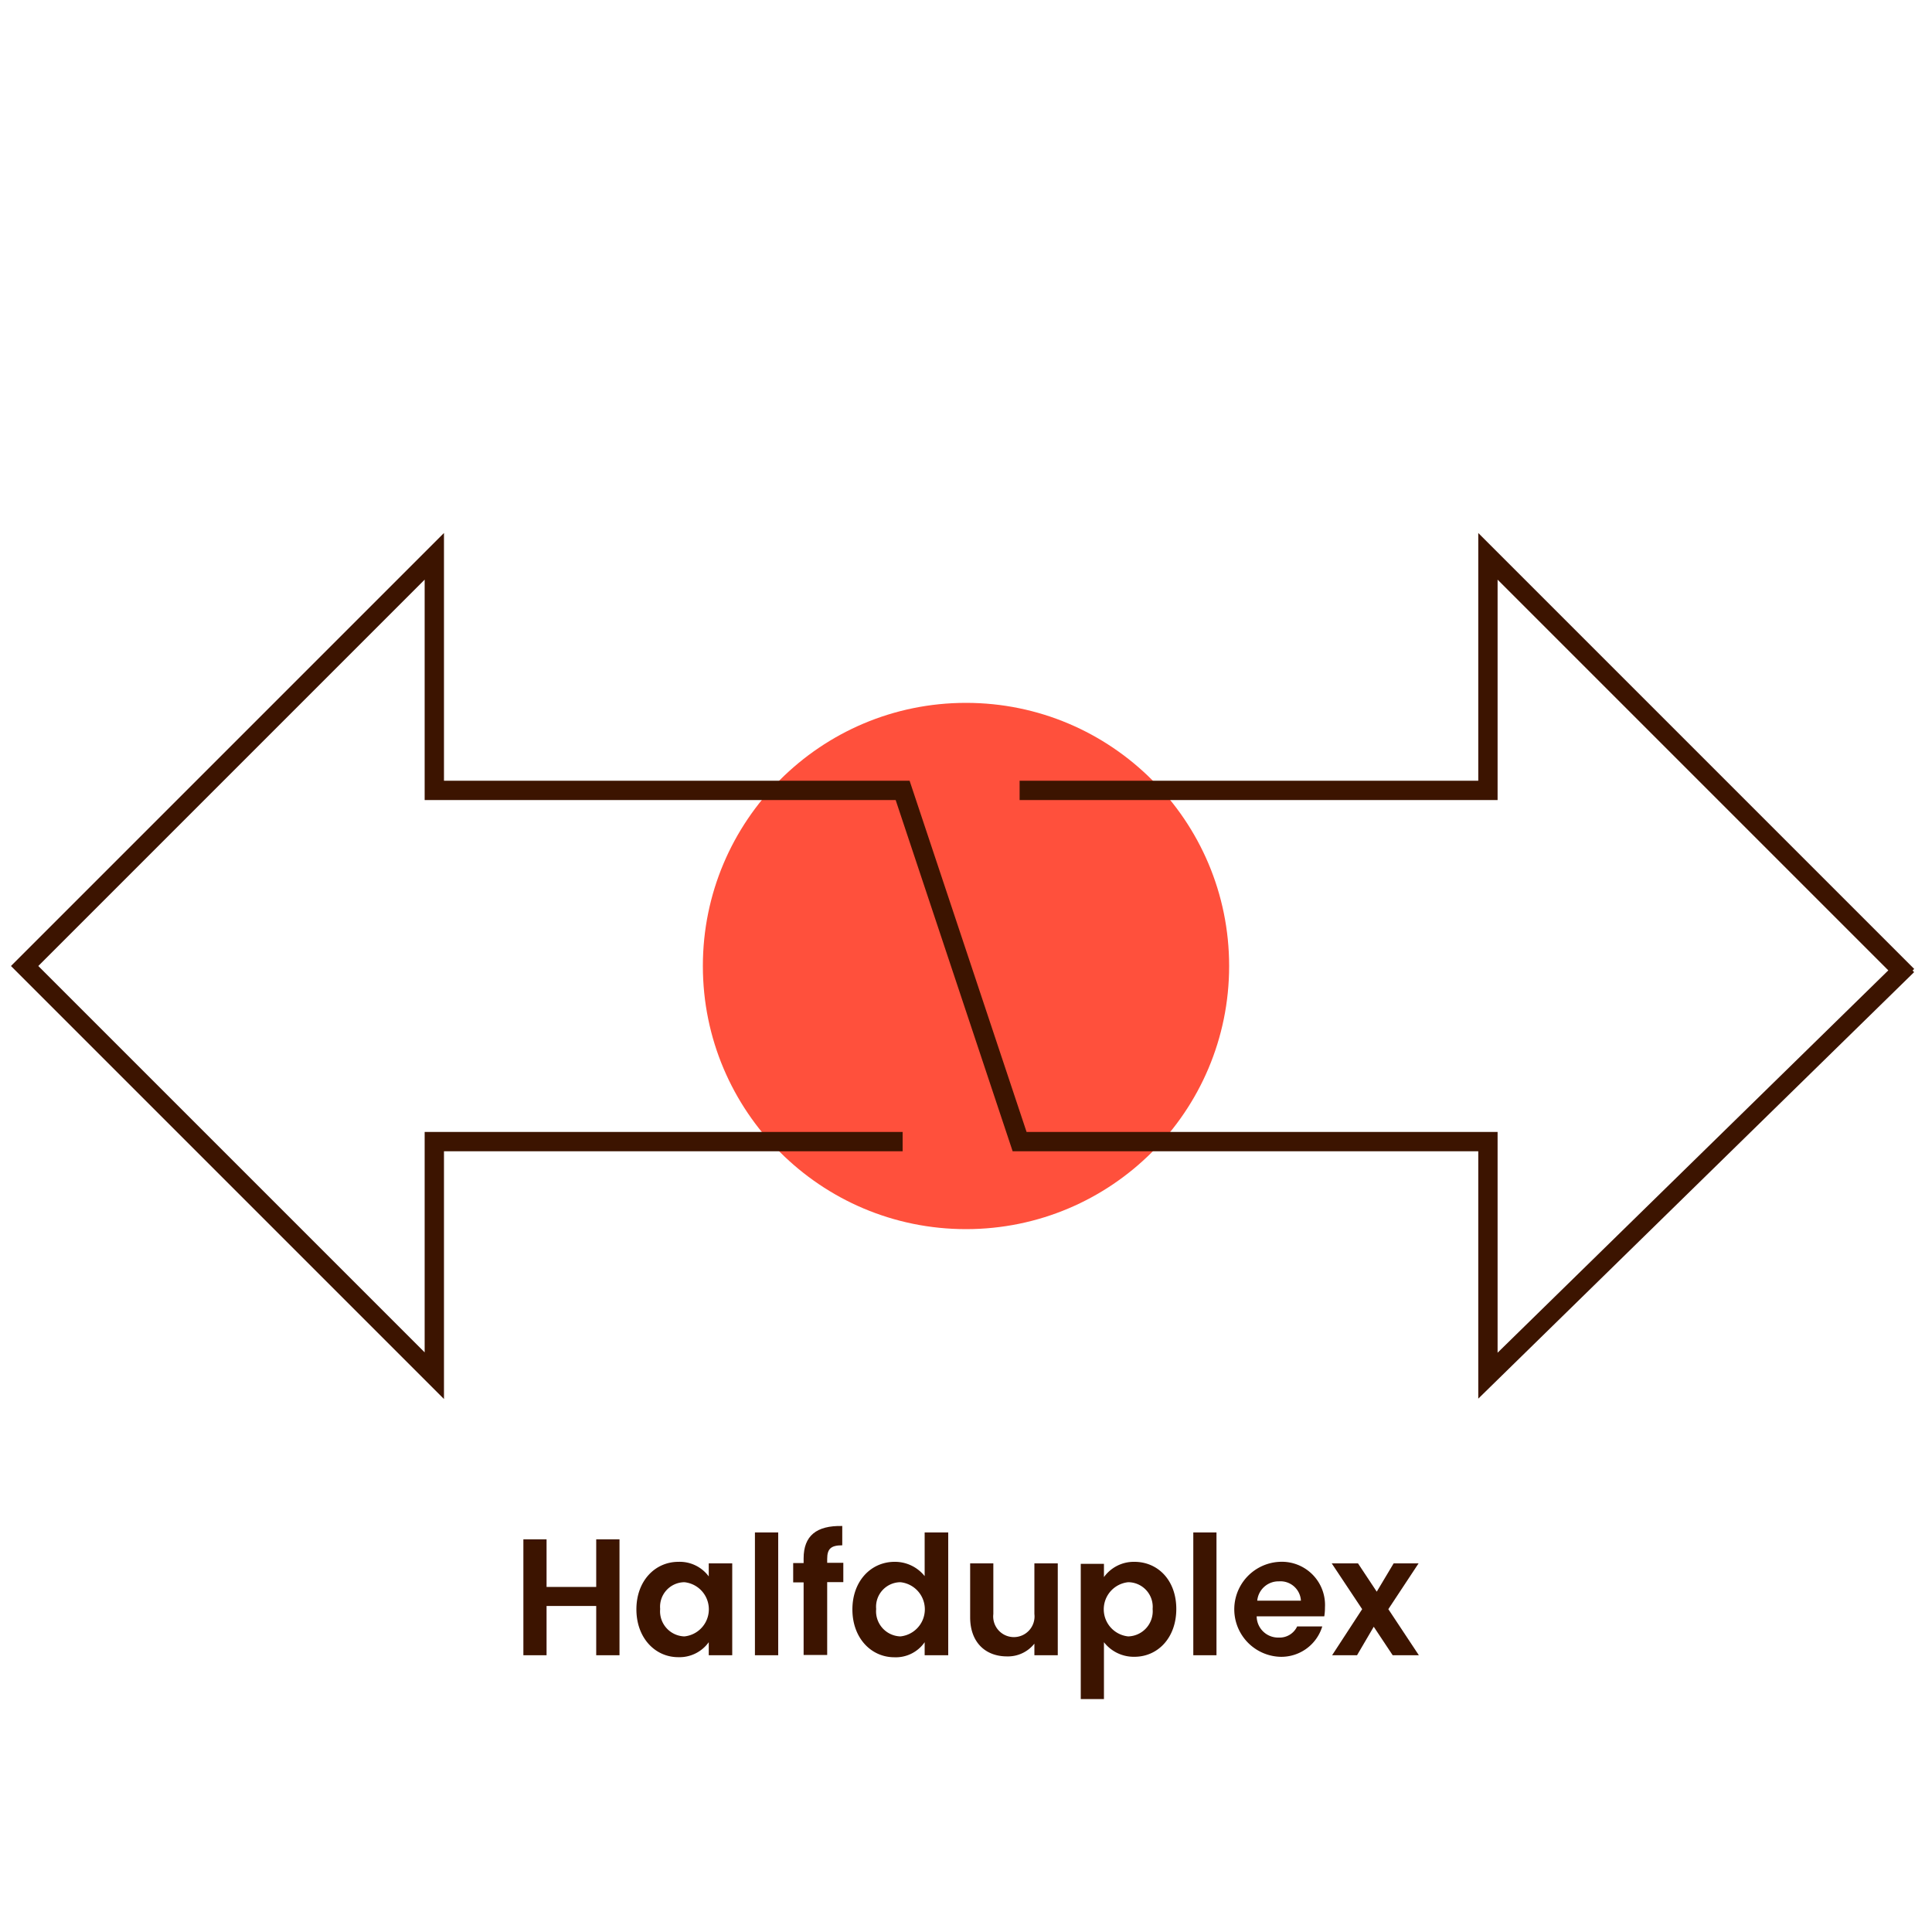 <svg id="Warstwa_1" data-name="Warstwa 1" xmlns="http://www.w3.org/2000/svg" viewBox="0 0 200 200"><defs><style>.cls-1{fill:#3c1400;}.cls-2{fill:#ff503c;}.cls-3{fill:none;stroke:#3c1400;stroke-miterlimit:10;stroke-width:2px;}</style></defs><path class="cls-1" d="M61.72,166.25H56.58v5.1h-2.4v-12h2.4v4.93h5.14v-4.93h2.41v12H61.72Z"/><path class="cls-1" d="M70.23,161.68a3.74,3.74,0,0,1,3.14,1.51v-1.35H75.8v9.51H73.37V170a3.73,3.73,0,0,1-3.16,1.55c-2.4,0-4.33-2-4.33-4.95S67.81,161.68,70.23,161.68Zm.62,2.11a2.54,2.54,0,0,0-2.51,2.77,2.6,2.6,0,0,0,2.51,2.84,2.82,2.82,0,0,0,0-5.61Z"/><path class="cls-1" d="M78.15,158.64h2.41v12.71H78.15Z"/><path class="cls-1" d="M83.19,163.81H82.11v-2h1.08v-.48c0-2.34,1.32-3.42,4-3.36v2c-1.16,0-1.56.35-1.56,1.41v.4H87.3v2H85.63v7.54H83.19Z"/><path class="cls-1" d="M92.61,161.68a3.93,3.93,0,0,1,3.11,1.48v-4.52h2.44v12.71H95.72V170a3.63,3.63,0,0,1-3.13,1.56c-2.42,0-4.35-2-4.35-4.95S90.17,161.68,92.61,161.68Zm.6,2.11a2.54,2.54,0,0,0-2.51,2.77,2.6,2.6,0,0,0,2.51,2.84,2.82,2.82,0,0,0,0-5.61Z"/><path class="cls-1" d="M109.5,171.35h-2.42v-1.2a3.5,3.5,0,0,1-2.84,1.32c-2.21,0-3.81-1.44-3.81-4.05v-5.58h2.4v5.24a2.14,2.14,0,1,0,4.25,0v-5.24h2.42Z"/><path class="cls-1" d="M117.43,161.68c2.44,0,4.34,1.91,4.34,4.88s-1.9,4.95-4.34,4.95a3.91,3.91,0,0,1-3.15-1.51v5.89h-2.4v-14h2.4v1.37A3.81,3.81,0,0,1,117.43,161.68Zm-.64,2.11a2.82,2.82,0,0,0,0,5.61,2.61,2.61,0,0,0,2.53-2.84A2.55,2.55,0,0,0,116.79,163.79Z"/><path class="cls-1" d="M123.53,158.64h2.4v12.71h-2.4Z"/><path class="cls-1" d="M132.47,171.51a4.92,4.92,0,0,1,0-9.83,4.47,4.47,0,0,1,4.69,4.71,5.82,5.82,0,0,1-.07.93h-7a2.22,2.22,0,0,0,2.28,2.2,2,2,0,0,0,1.91-1.15h2.6A4.43,4.43,0,0,1,132.47,171.51Zm-2.32-5.81h4.52a2.12,2.12,0,0,0-2.27-2A2.21,2.21,0,0,0,130.15,165.7Z"/><path class="cls-1" d="M142.21,168.4l-1.73,2.95H137.9l3.11-4.77-3.15-4.74h2.72l1.94,2.93,1.75-2.93h2.58l-3.13,4.74,3.16,4.77h-2.71Z"/><circle class="cls-2" cx="100" cy="100" r="27.24"/><polyline class="cls-3" points="197.45 99.92 154.03 142.41 154.03 118.18 105.55 118.18 93.44 81.82 44.96 81.82 44.96 57.59 2.55 100 44.96 142.41 44.96 118.18 93.44 118.18"/><polyline class="cls-3" points="105.55 81.82 154.03 81.82 154.03 57.59 197.45 101.01"/></svg>